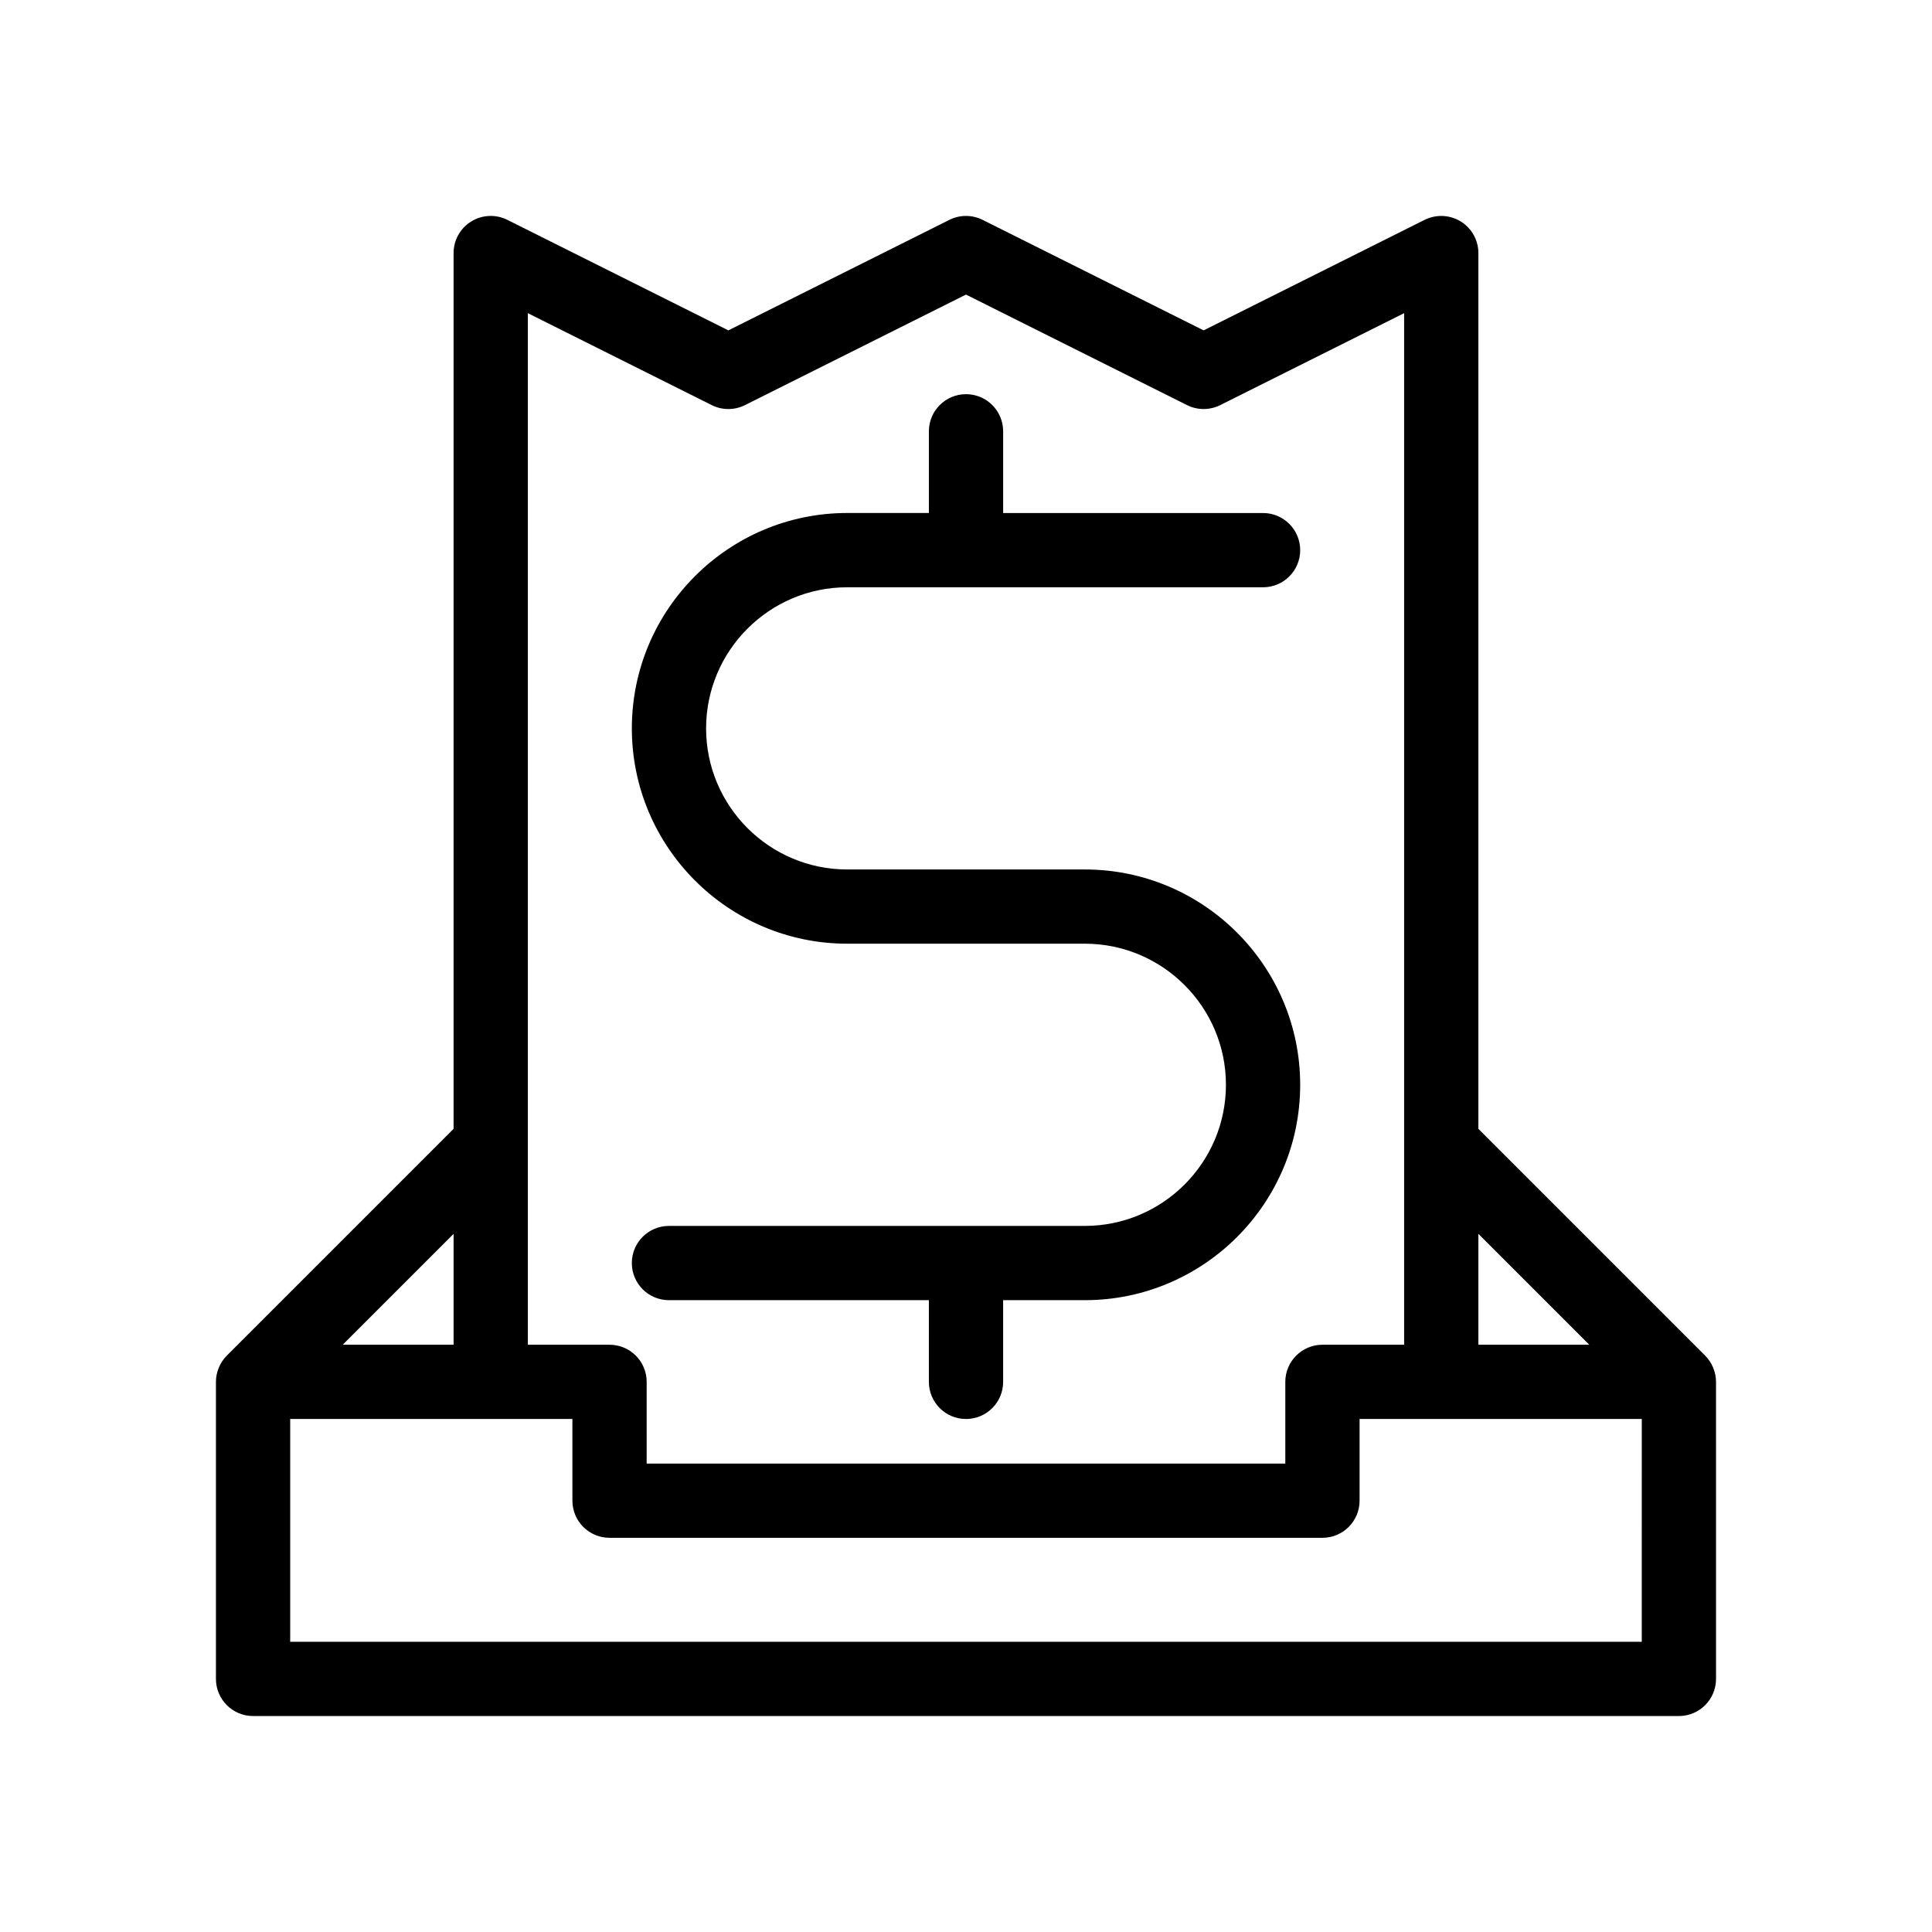 <?xml version="1.0" encoding="UTF-8"?>
<!-- Uploaded to: SVG Repo, www.svgrepo.com, Generator: SVG Repo Mixer Tools -->
<svg fill="#000000" width="800px" height="800px" version="1.1" viewBox="144 144 512 512" xmlns="http://www.w3.org/2000/svg">
 <g>
  <path d="m431.49 468.88h-110.21c-5.434 0-9.84 4.406-9.84 9.84s4.406 9.84 9.84 9.84h68.879l0.004 21.648c0 5.434 4.406 9.84 9.84 9.84s9.84-4.406 9.84-9.84v-21.648h21.648c31.469 0 57.07-25.602 57.07-57.07s-25.602-57.07-57.07-57.07h-62.977c-20.617 0-37.391-16.773-37.391-37.391 0-20.617 16.773-37.391 37.391-37.391h110.21c5.434 0 9.84-4.406 9.84-9.84s-4.406-9.84-9.84-9.84h-68.879v-21.656c0-5.434-4.406-9.84-9.84-9.84s-9.84 4.406-9.84 9.84v21.648h-21.648c-31.469 0-57.07 25.602-57.07 57.07s25.602 57.07 57.07 57.07h62.977c20.617 0 37.391 16.773 37.391 37.391 0 20.625-16.773 37.398-37.391 37.398z"/>
  <path d="m595.88 503.25-60.094-60.094v-232.09c0-3.41-1.766-6.578-4.668-8.371-2.894-1.789-6.519-1.949-9.574-0.43l-58.57 29.289-58.574-29.289c-2.766-1.383-6.035-1.383-8.801 0l-58.578 29.289-58.574-29.289c-3.055-1.527-6.676-1.363-9.574 0.43-2.906 1.793-4.668 4.961-4.668 8.371v232.09l-60.094 60.094c-0.945 0.945-1.645 2.035-2.125 3.199-0.48 1.156-0.758 2.426-0.758 3.758v78.719c0 5.434 4.406 9.84 9.84 9.84h377.86c5.434 0 9.84-4.406 9.84-9.84l-0.004-78.719c0-1.281-0.262-2.555-0.758-3.758-0.48-1.164-1.18-2.254-2.125-3.199zm-60.094-32.266 29.383 29.383h-29.383zm-251.9-23.754v-220.24l48.734 24.371c2.766 1.383 6.035 1.383 8.801 0l58.578-29.293 58.574 29.289c2.766 1.383 6.035 1.383 8.801 0l48.734-24.367v273.38h-21.648c-5.434 0-9.84 4.406-9.84 9.84v21.648h-169.25l0.004-21.648c0-5.434-4.406-9.84-9.84-9.84h-21.648zm-19.68 23.754v29.383h-29.383zm314.88 108.1h-358.18v-59.039h74.785l0.004 21.648c0 5.434 4.406 9.84 9.84 9.84h188.93c5.434 0 9.84-4.406 9.84-9.84v-21.648h74.785z"/>
 </g>
</svg>